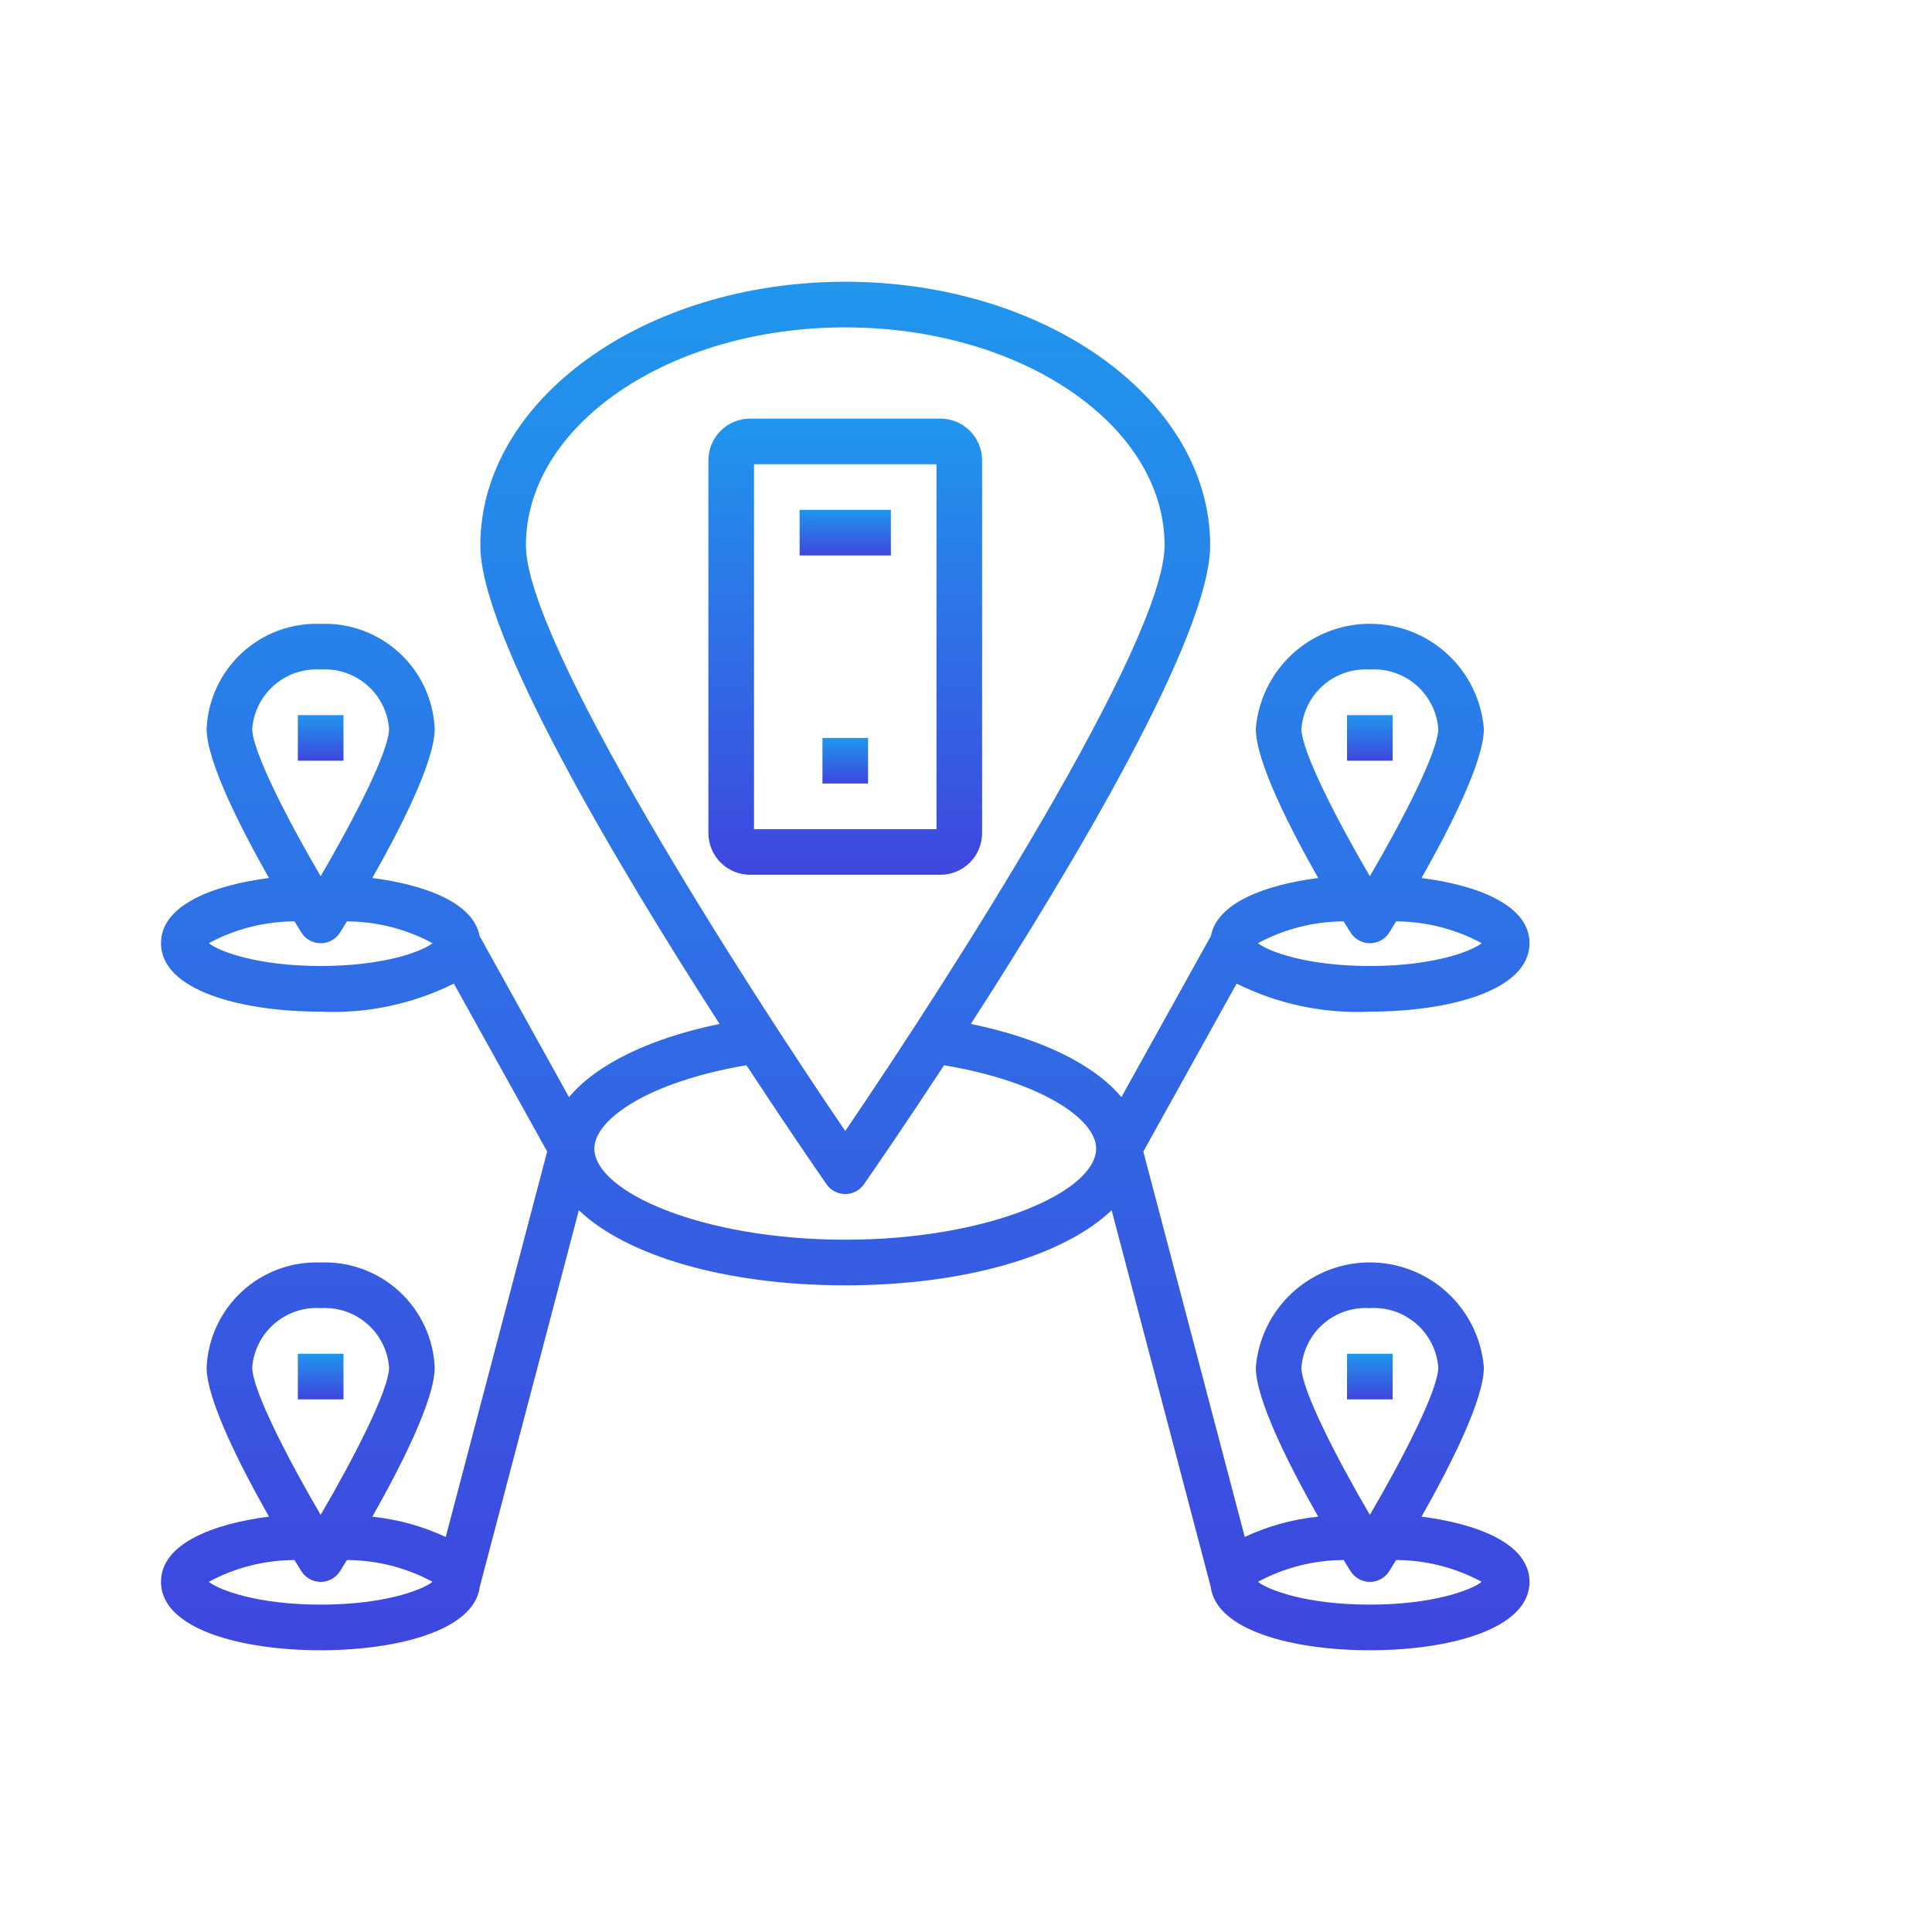 <svg width="60" height="60" viewBox="0 0 60 60" fill="none" xmlns="http://www.w3.org/2000/svg">
<path d="M30.5 25.872V14.295C30.5 13.952 30.363 13.623 30.121 13.38C29.878 13.137 29.549 13 29.206 13H23.294C22.951 13 22.622 13.137 22.379 13.38C22.137 13.623 22 13.952 22 14.295V25.872C22 26.215 22.137 26.544 22.379 26.787C22.622 27.03 22.951 27.166 23.294 27.167H29.206C29.549 27.166 29.878 27.03 30.121 26.787C30.363 26.544 30.5 26.215 30.5 25.872ZM29.083 25.75H23.417V14.417H29.083V25.75Z" fill="url(#paint0_linear_48_2032)"/>
<path d="M26.958 22.917H25.542V24.333H26.958V22.917Z" fill="url(#paint1_linear_48_2032)"/>
<path d="M27.667 15.833H24.833V17.25H27.667V15.833Z" fill="url(#paint2_linear_48_2032)"/>
<path d="M35.507 35.762L38.405 30.546C39.687 31.185 41.111 31.485 42.542 31.417C45.01 31.417 47.5 30.759 47.5 29.292C47.5 28.104 45.877 27.49 44.147 27.267C45.014 25.736 46.083 23.647 46.083 22.633C46.01 21.744 45.605 20.916 44.949 20.311C44.293 19.707 43.434 19.372 42.542 19.372C41.65 19.372 40.791 19.707 40.134 20.311C39.478 20.916 39.073 21.744 39 22.633C39 23.647 40.069 25.736 40.937 27.267C39.322 27.475 37.801 28.025 37.607 29.065L34.826 34.072C33.985 33.062 32.343 32.251 30.151 31.799C33.333 26.861 37.583 19.742 37.583 16.936C37.583 12.422 32.499 8.75 26.25 8.75C20.001 8.75 14.917 12.422 14.917 16.936C14.917 19.742 19.167 26.861 22.346 31.799C20.157 32.251 18.515 33.062 17.671 34.072L14.893 29.065C14.698 28.025 13.178 27.475 11.563 27.267C12.431 25.736 13.5 23.647 13.5 22.633C13.46 21.733 13.065 20.884 12.401 20.274C11.738 19.663 10.859 19.34 9.958 19.375C9.057 19.34 8.179 19.663 7.515 20.274C6.852 20.884 6.457 21.733 6.417 22.633C6.417 23.647 7.486 25.736 8.353 27.267C6.623 27.49 5 28.104 5 29.292C5 30.759 7.49 31.417 9.958 31.417C11.389 31.485 12.813 31.185 14.095 30.546L16.993 35.762L13.843 47.732C13.123 47.397 12.353 47.184 11.563 47.102C12.431 45.57 13.5 43.48 13.5 42.467C13.46 41.566 13.065 40.718 12.401 40.107C11.738 39.496 10.859 39.173 9.958 39.208C9.057 39.173 8.179 39.496 7.515 40.107C6.852 40.718 6.457 41.566 6.417 42.467C6.417 43.48 7.486 45.57 8.353 47.1C6.623 47.323 5 47.937 5 49.125C5 50.593 7.49 51.25 9.958 51.25C12.338 51.25 14.73 50.637 14.9 49.279L17.977 37.585C19.446 38.99 22.517 39.917 26.25 39.917C29.983 39.917 33.054 38.99 34.523 37.585L37.6 49.279C37.77 50.637 40.162 51.25 42.542 51.25C45.01 51.25 47.5 50.593 47.5 49.125C47.5 47.937 45.877 47.323 44.147 47.1C45.014 45.57 46.083 43.48 46.083 42.467C46.01 41.578 45.605 40.749 44.949 40.145C44.293 39.541 43.434 39.205 42.542 39.205C41.65 39.205 40.791 39.541 40.134 40.145C39.478 40.749 39.073 41.578 39 42.467C39 43.48 40.069 45.57 40.937 47.1C40.147 47.182 39.377 47.395 38.657 47.73L35.507 35.762ZM42.542 20.792C43.067 20.758 43.584 20.932 43.982 21.276C44.38 21.621 44.626 22.109 44.667 22.633C44.667 23.325 43.564 25.467 42.542 27.213C41.52 25.467 40.417 23.325 40.417 22.633C40.458 22.109 40.703 21.621 41.101 21.276C41.499 20.932 42.016 20.758 42.542 20.792ZM41.728 28.614C41.816 28.756 41.89 28.878 41.941 28.958C42.005 29.061 42.093 29.145 42.199 29.204C42.304 29.262 42.422 29.293 42.543 29.293C42.664 29.293 42.782 29.262 42.888 29.204C42.993 29.145 43.082 29.061 43.145 28.958C43.196 28.878 43.27 28.756 43.358 28.614C44.286 28.618 45.2 28.851 46.017 29.292C45.682 29.554 44.494 30 42.542 30C40.59 30 39.402 29.554 39.066 29.292C39.884 28.85 40.799 28.618 41.728 28.614ZM9.958 20.792C10.484 20.758 11.001 20.932 11.399 21.276C11.797 21.621 12.043 22.109 12.083 22.633C12.083 23.325 10.98 25.467 9.958 27.213C8.936 25.467 7.833 23.325 7.833 22.633C7.874 22.109 8.12 21.621 8.518 21.276C8.916 20.932 9.433 20.758 9.958 20.792ZM9.958 30C8.006 30 6.818 29.554 6.483 29.292C7.301 28.85 8.215 28.618 9.145 28.614C9.232 28.756 9.307 28.878 9.358 28.958C9.421 29.061 9.51 29.145 9.615 29.204C9.721 29.262 9.839 29.293 9.96 29.293C10.08 29.293 10.199 29.262 10.304 29.204C10.41 29.145 10.498 29.061 10.562 28.958C10.612 28.878 10.687 28.756 10.774 28.614C11.703 28.618 12.617 28.851 13.434 29.292C13.098 29.554 11.911 30 9.958 30ZM9.958 40.625C10.484 40.591 11.001 40.765 11.399 41.11C11.797 41.454 12.043 41.942 12.083 42.467C12.083 43.158 10.98 45.3 9.958 47.046C8.936 45.3 7.833 43.158 7.833 42.467C7.874 41.942 8.12 41.454 8.518 41.11C8.916 40.765 9.433 40.591 9.958 40.625ZM9.958 49.833C8.006 49.833 6.818 49.387 6.483 49.125C7.301 48.684 8.215 48.451 9.145 48.448C9.232 48.59 9.307 48.711 9.358 48.791C9.421 48.894 9.51 48.978 9.615 49.037C9.721 49.096 9.839 49.127 9.96 49.127C10.08 49.127 10.199 49.096 10.304 49.037C10.41 48.978 10.498 48.894 10.562 48.791C10.612 48.711 10.687 48.59 10.774 48.448C11.703 48.452 12.617 48.684 13.434 49.125C13.098 49.387 11.911 49.833 9.958 49.833ZM26.25 10.167C31.718 10.167 36.167 13.203 36.167 16.936C36.167 19.945 29.482 30.38 26.25 35.124C23.018 30.378 16.333 19.946 16.333 16.936C16.333 13.203 20.782 10.167 26.25 10.167ZM26.25 38.5C21.788 38.5 18.458 37.004 18.458 35.667C18.458 34.776 20.112 33.6 23.181 33.082C24.406 34.95 25.365 36.34 25.669 36.779C25.734 36.873 25.821 36.949 25.922 37.002C26.023 37.055 26.136 37.083 26.25 37.083C26.364 37.083 26.477 37.055 26.578 37.002C26.679 36.949 26.766 36.873 26.831 36.779C27.135 36.341 28.094 34.95 29.319 33.082C32.388 33.6 34.042 34.776 34.042 35.667C34.042 37.004 30.712 38.5 26.25 38.5ZM42.542 40.625C43.067 40.591 43.584 40.765 43.982 41.11C44.38 41.454 44.626 41.942 44.667 42.467C44.667 43.158 43.564 45.3 42.542 47.046C41.52 45.301 40.417 43.158 40.417 42.467C40.458 41.942 40.703 41.454 41.101 41.11C41.499 40.765 42.016 40.591 42.542 40.625ZM41.728 48.448C41.816 48.59 41.89 48.711 41.941 48.791C42.005 48.894 42.093 48.978 42.199 49.037C42.304 49.096 42.422 49.127 42.543 49.127C42.664 49.127 42.782 49.096 42.888 49.037C42.993 48.978 43.082 48.894 43.145 48.791C43.196 48.711 43.27 48.59 43.358 48.448C44.286 48.452 45.2 48.684 46.017 49.125C45.682 49.387 44.494 49.833 42.542 49.833C40.59 49.833 39.402 49.387 39.066 49.125C39.884 48.684 40.799 48.451 41.728 48.448Z" fill="url(#paint3_linear_48_2032)"/>
<path d="M10.667 22.208H9.25V23.625H10.667V22.208Z" fill="url(#paint4_linear_48_2032)"/>
<path d="M10.667 42.042H9.25V43.458H10.667V42.042Z" fill="url(#paint5_linear_48_2032)"/>
<path d="M43.25 22.208H41.833V23.625H43.25V22.208Z" fill="url(#paint6_linear_48_2032)"/>
<path d="M43.25 42.042H41.833V43.458H43.25V42.042Z" fill="url(#paint7_linear_48_2032)"/>
<defs>
<linearGradient id="paint0_linear_48_2032" x1="26.25" y1="13" x2="26.25" y2="27.167" gradientUnits="userSpaceOnUse">
<stop stop-color="#2096ED"/>
<stop offset="1" stop-color="#3E46DE"/>
</linearGradient>
<linearGradient id="paint1_linear_48_2032" x1="26.25" y1="22.917" x2="26.25" y2="24.333" gradientUnits="userSpaceOnUse">
<stop stop-color="#2096ED"/>
<stop offset="1" stop-color="#3E46DE"/>
</linearGradient>
<linearGradient id="paint2_linear_48_2032" x1="26.25" y1="15.833" x2="26.25" y2="17.25" gradientUnits="userSpaceOnUse">
<stop stop-color="#2096ED"/>
<stop offset="1" stop-color="#3E46DE"/>
</linearGradient>
<linearGradient id="paint3_linear_48_2032" x1="26.25" y1="8.75" x2="26.25" y2="51.25" gradientUnits="userSpaceOnUse">
<stop stop-color="#2096ED"/>
<stop offset="1" stop-color="#3E46DE"/>
</linearGradient>
<linearGradient id="paint4_linear_48_2032" x1="9.958" y1="22.208" x2="9.958" y2="23.625" gradientUnits="userSpaceOnUse">
<stop stop-color="#2096ED"/>
<stop offset="1" stop-color="#3E46DE"/>
</linearGradient>
<linearGradient id="paint5_linear_48_2032" x1="9.958" y1="42.042" x2="9.958" y2="43.458" gradientUnits="userSpaceOnUse">
<stop stop-color="#2096ED"/>
<stop offset="1" stop-color="#3E46DE"/>
</linearGradient>
<linearGradient id="paint6_linear_48_2032" x1="42.542" y1="22.208" x2="42.542" y2="23.625" gradientUnits="userSpaceOnUse">
<stop stop-color="#2096ED"/>
<stop offset="1" stop-color="#3E46DE"/>
</linearGradient>
<linearGradient id="paint7_linear_48_2032" x1="42.542" y1="42.042" x2="42.542" y2="43.458" gradientUnits="userSpaceOnUse">
<stop stop-color="#2096ED"/>
<stop offset="1" stop-color="#3E46DE"/>
</linearGradient>
</defs>
</svg>
